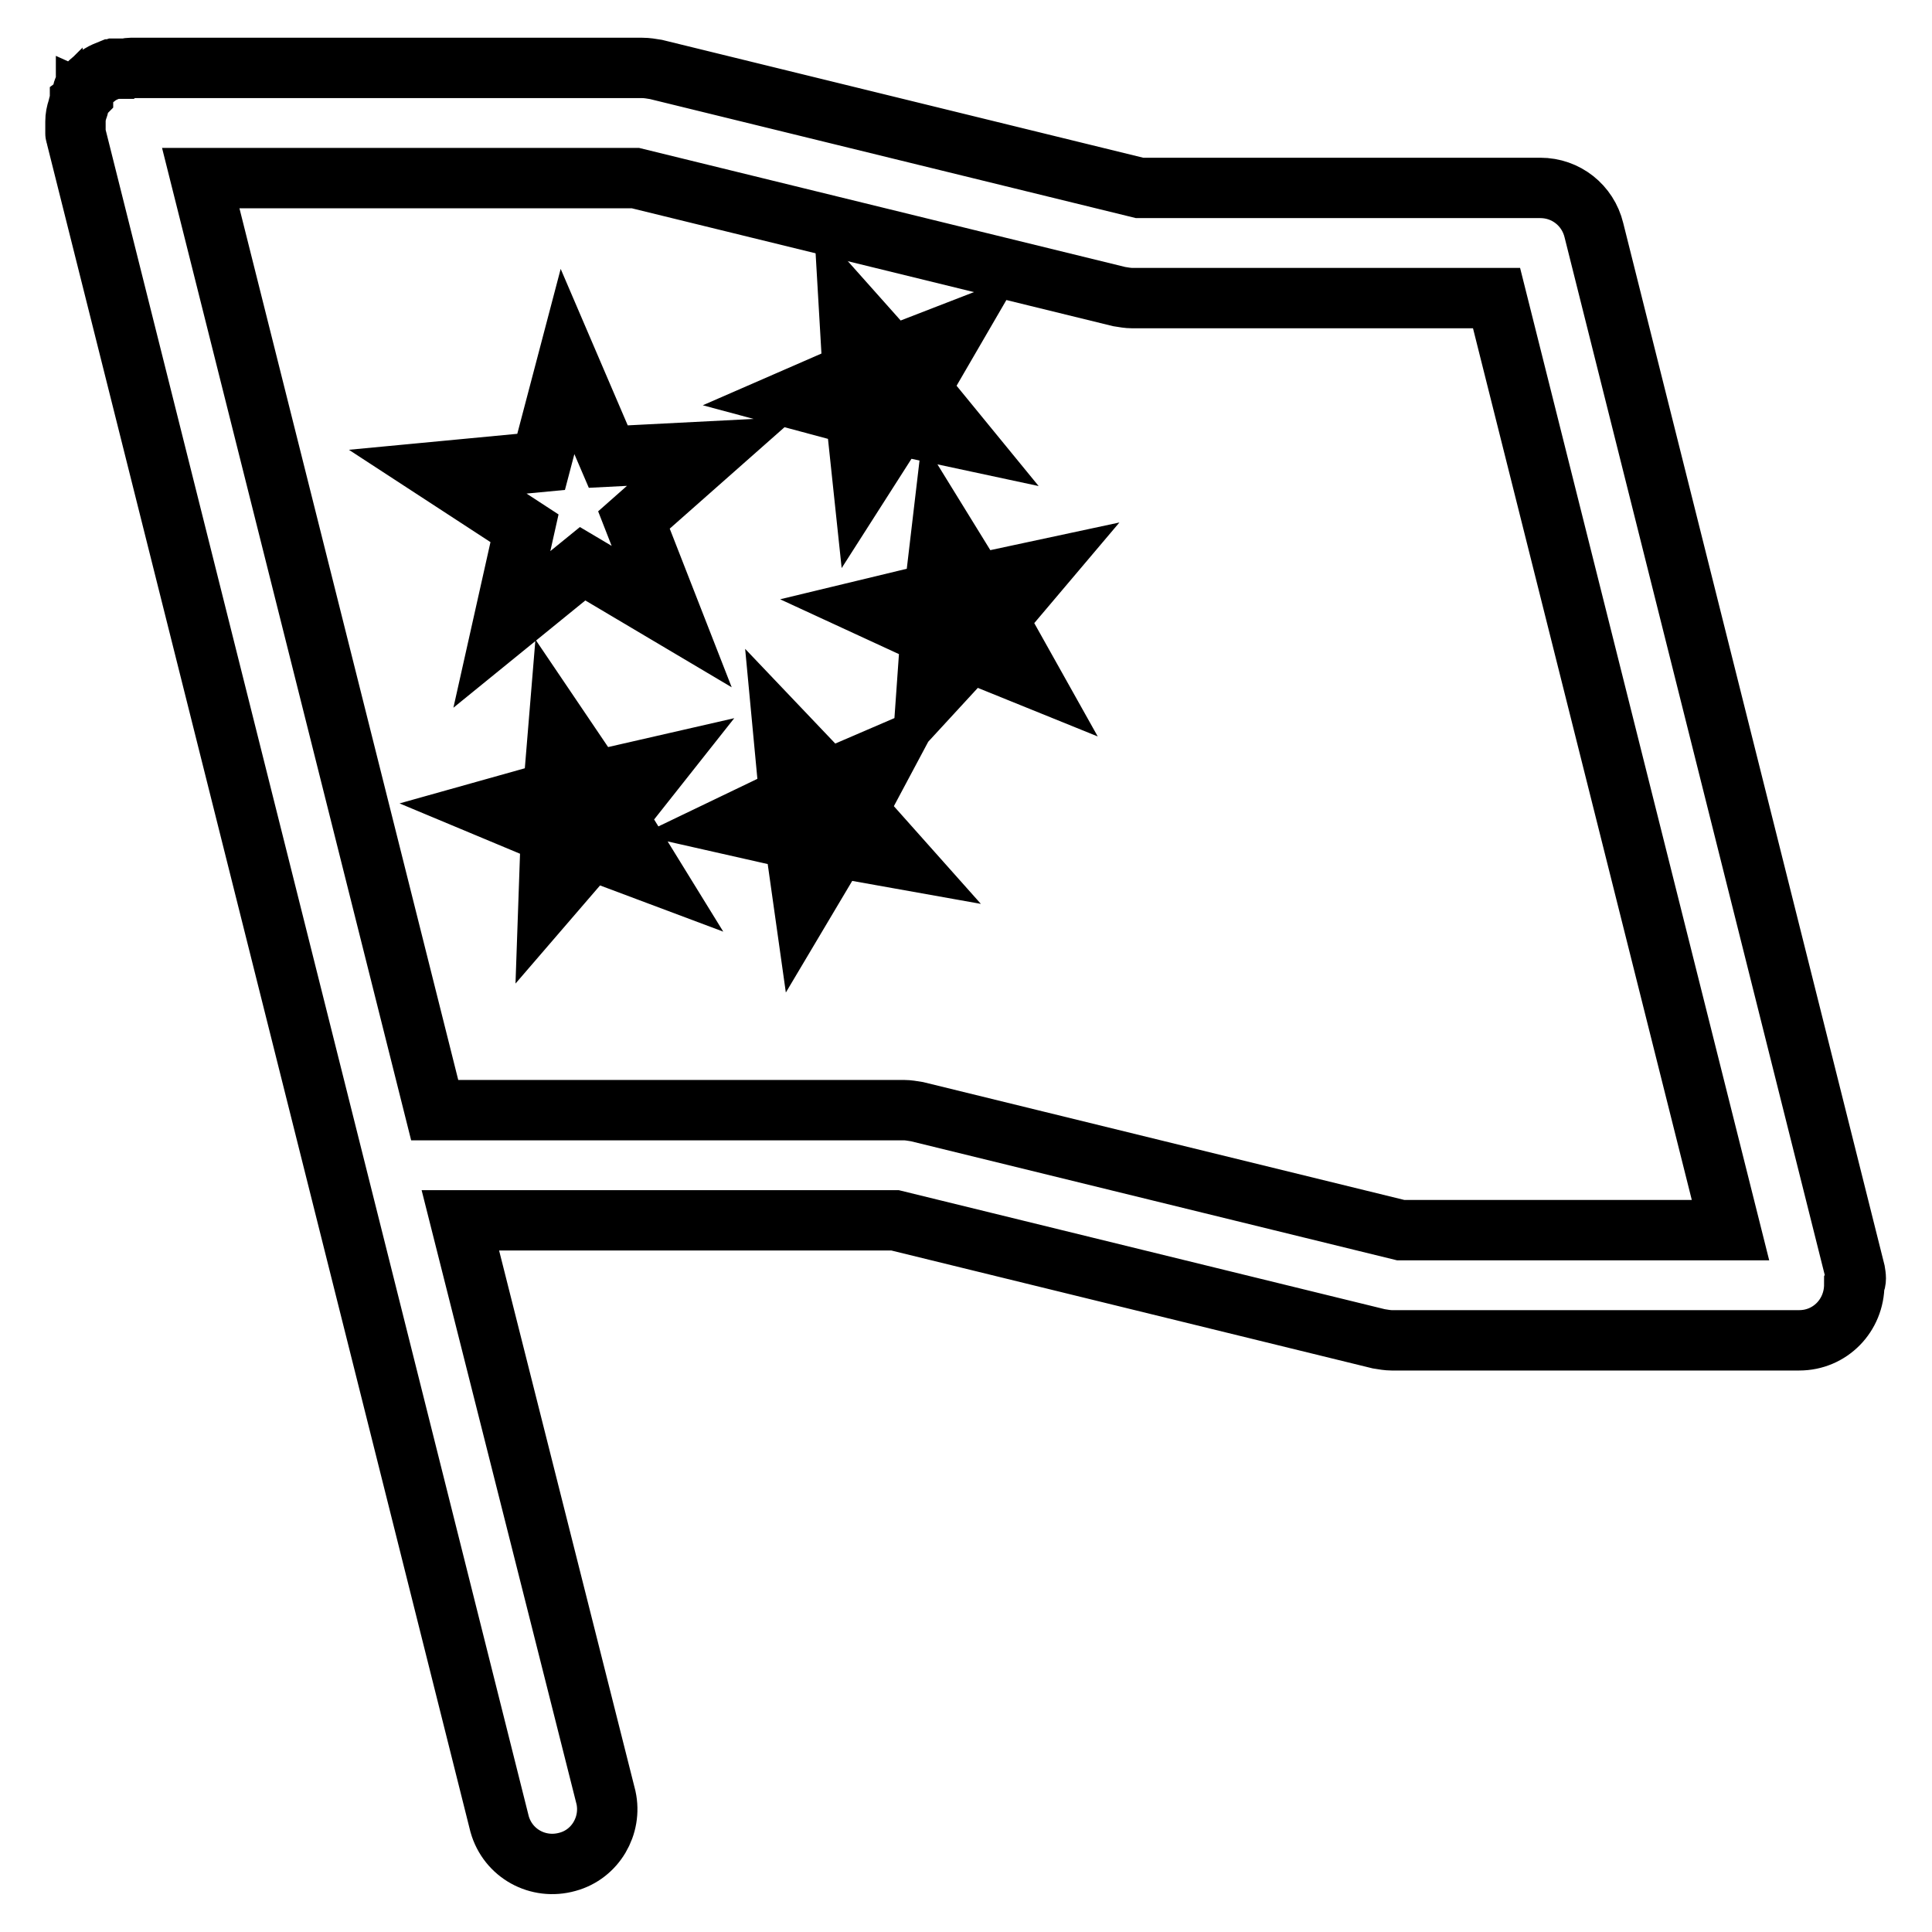 <?xml version="1.0" encoding="utf-8"?>
<!-- Svg Vector Icons : http://www.onlinewebfonts.com/icon -->
<!DOCTYPE svg PUBLIC "-//W3C//DTD SVG 1.1//EN" "http://www.w3.org/Graphics/SVG/1.1/DTD/svg11.dtd">
<svg version="1.1" xmlns="http://www.w3.org/2000/svg" xmlns:xlink="http://www.w3.org/1999/xlink" x="0px" y="0px" viewBox="0 0 256 256" enable-background="new 0 0 256 256" xml:space="preserve">
<g> <path stroke-width="8" fill-opacity="0" stroke="#000000"  d="M80.6,60.5l-5.4-12.6l-3.5,13.3l-13.7,1.3l11.5,7.5l-3,13.4l10.7-8.7l11.8,7L84,68.9l10.3-9.1L80.6,60.5z  M129.3,77.4l-4.5-7.3l-1,8.5l-8.3,2l7.8,3.6l-0.6,8.5l5.8-6.3l7.9,3.2l-4.2-7.5l5.5-6.5L129.3,77.4L129.3,77.4z M117.6,99.9 l-7.9,3.4l-5.9-6.2l0.8,8.5l-7.7,3.7l8.4,1.9l1.2,8.5l4.4-7.4l8.4,1.5l-5.7-6.4L117.6,99.9L117.6,99.9z M113.4,55l0.9,8.5l4.6-7.2 l8.4,1.8l-5.4-6.6l4.3-7.4l-8,3.1l-5.7-6.4l0.5,8.6l-7.8,3.4L113.4,55z M78.8,103.5l-4.8-7.1l-0.7,8.5l-8.2,2.3l7.9,3.3l-0.3,8.6 l5.6-6.5l8,3l-4.5-7.3l5.3-6.7L78.8,103.5z"/> <path stroke-width="8" fill-opacity="0" stroke="#000000"  d="M245.8,168.5l-34.6-138c-0.8-3.3-3.7-5.6-7.1-5.6H151L86.9,9.2C86.3,9.1,85.7,9,85.1,9H17.3 C17.2,9,17,9,16.8,9.1c0,0,0,0,0,0c-0.1,0-0.2,0-0.3,0c0,0-0.1,0-0.1,0c-0.1,0-0.2,0-0.3,0l-0.1,0l-0.2,0l-0.2,0l-0.1,0l-0.2,0 l-0.2,0l-0.3,0.1l-0.1,0c-0.5,0.2-1,0.4-1.5,0.7c-0.1,0.1-0.2,0.1-0.3,0.2h0c-0.1,0.1-0.2,0.2-0.3,0.2c-0.3,0.3-0.6,0.5-0.9,0.8 l-0.1,0.1c-0.1,0.1-0.1,0.2-0.2,0.2l0,0l0,0.1c-0.1,0.1-0.1,0.1-0.2,0.2l-0.1,0.1c-0.1,0.1-0.1,0.2-0.1,0.2L11,12.6 c-0.1,0.1-0.1,0.2-0.2,0.3v0c-0.1,0.1-0.1,0.2-0.2,0.3l0,0.1c0,0.1-0.1,0.2-0.1,0.3l0,0.1c0,0.1-0.1,0.2-0.1,0.3l0,0.1 c0,0.1-0.1,0.2-0.1,0.3v0C10.1,15,10,15.5,10,16.1v0.4c0,0.1,0,0.2,0,0.3v0.1c0,0.1,0,0.2,0,0.3v0.1c0,0.1,0,0.2,0,0.3 c0,0,0,0.1,0,0.1c0,0.1,0.1,0.3,0.1,0.4l56.1,223.6c1.1,3.9,5.1,6.1,9,5c3.7-1,5.9-4.8,5.1-8.5l-19.3-76.5h57.6l64.1,15.7 c0.6,0.1,1.2,0.2,1.7,0.2h54c4.1,0,7.3-3.3,7.3-7.4C246,169.7,245.9,169.1,245.8,168.5L245.8,168.5z M185.6,163l-64.1-15.7 c-0.6-0.1-1.2-0.2-1.7-0.2H57.6l-31-123.5h57.6l64.1,15.7c0.6,0.1,1.2,0.2,1.7,0.2h48.3l31,123.5H185.6z"/></g>
</svg>